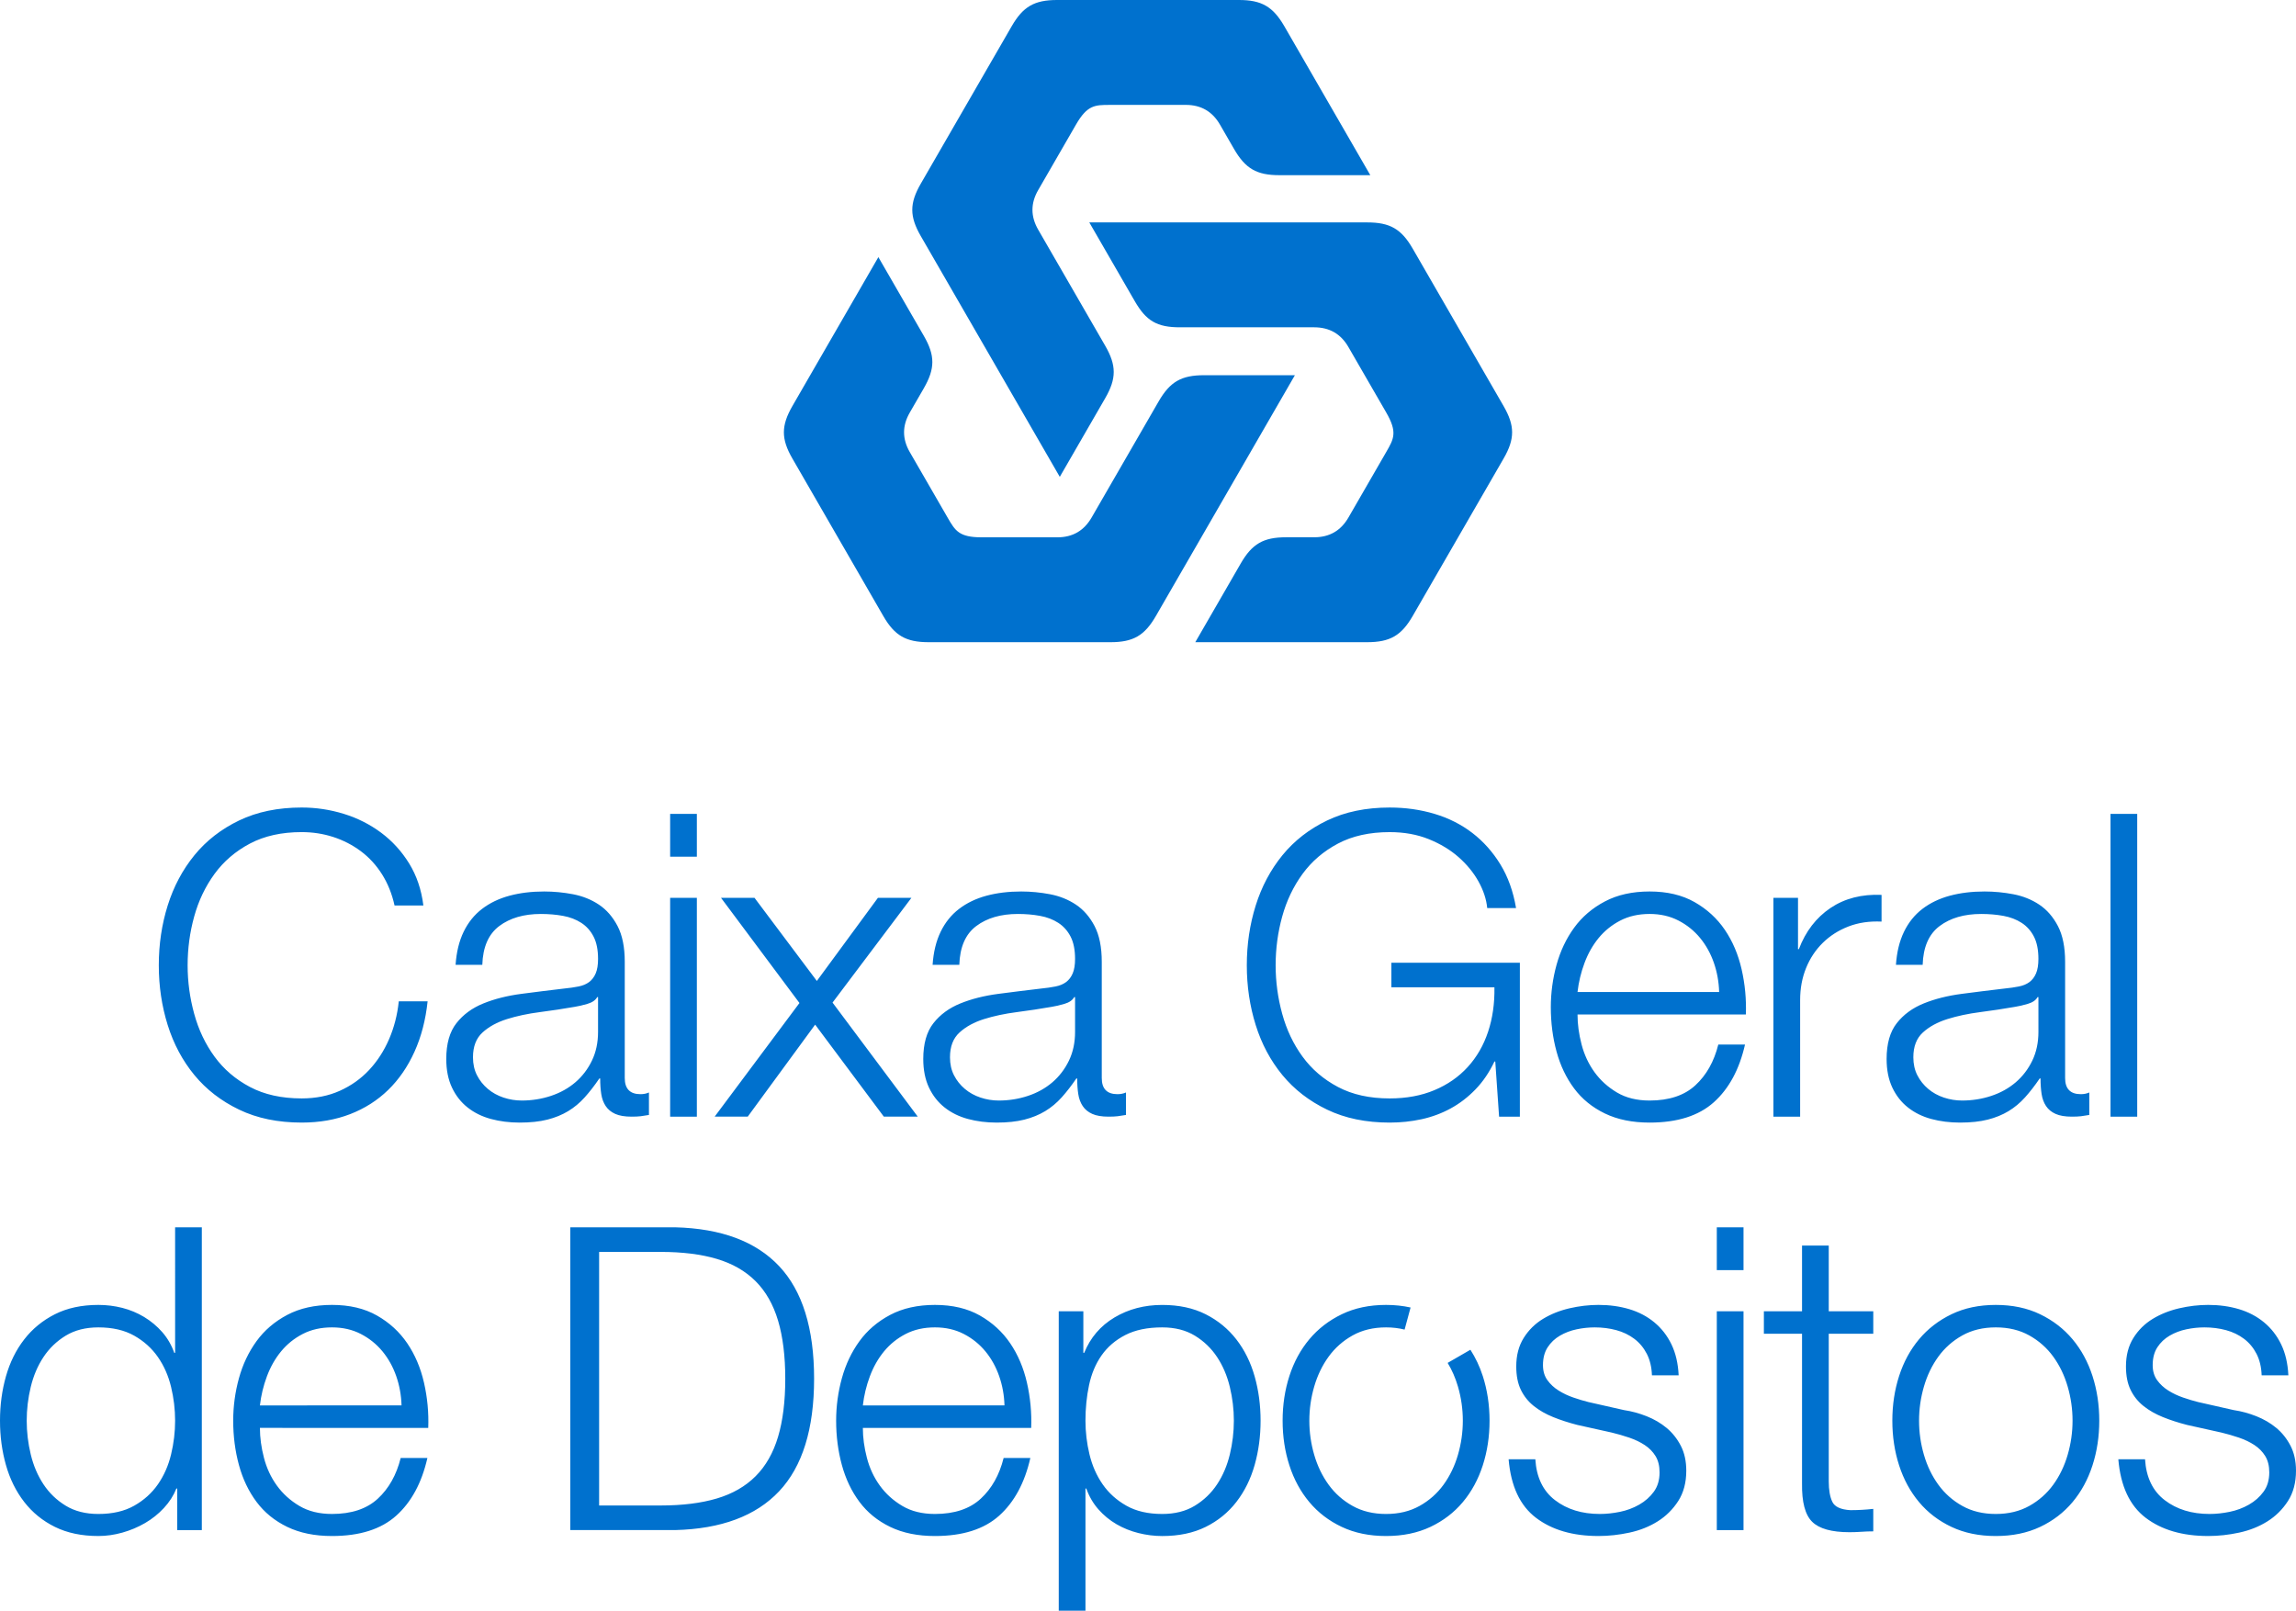 <?xml version="1.0" encoding="utf-8"?>
<!-- Generator: Adobe Illustrator 22.0.1, SVG Export Plug-In . SVG Version: 6.00 Build 0)  -->
<svg version="1.1" xmlns="http://www.w3.org/2000/svg" xmlns:xlink="http://www.w3.org/1999/xlink" x="0px" y="0px"
	 viewBox="0 0 425.819 298.69" style="enable-background:new 0 0 425.819 298.69;" xml:space="preserve">
<style type="text/css">
	.st0{fill:#0071CE;}
	.st1{display:none;}
	.st2{display:inline;}
</style>
<g id="NEG">
</g>
<g id="POS">
	<path class="st0" d="M278.852,75.296c2.107,3.649,2.12,6.078,0.013,9.727l-16.857,29.193
		c-2.103,3.654-4.224,4.872-8.435,4.876h-31.893l8.429-14.599c2.105-3.653,4.212-4.859,8.427-4.859h5.208
		c2.809,0,4.92-1.214,6.329-3.647l7.027-12.177c1.405-2.433,2.103-3.657-0.001-7.299l-7.027-12.168
		c-1.405-2.433-3.517-3.64-6.326-3.646h-24.87c-4.338,0.01-6.322-1.214-8.427-4.86l-8.425-14.592h51.551
		c4.214,0,6.322,1.214,8.429,4.864L278.852,75.296z M196.55,88.434l8.425-14.593
		c2.105-3.645,2.103-6.078-0.004-9.727l-12.435-21.538c-1.399-2.436-1.41-4.868-0.005-7.302l7.024-12.169
		c2.103-3.642,3.511-3.65,6.321-3.65l14.059-0.003c2.812,0.003,4.918,1.224,6.323,3.657l2.604,4.51
		c2.107,3.65,4.205,4.872,8.421,4.868h16.857L238.194,4.867c-2.11-3.645-4.225-4.873-8.441-4.867h-33.71
		c-4.214,0-6.311,1.224-8.418,4.873l-16.852,29.184c-2.107,3.649-2.104,6.082,0.002,9.732L196.55,88.434z
		 M223.3,69.582c-4.21-0.001-6.315,1.218-8.422,4.867l-12.435,21.539c-1.41,2.43-3.511,3.655-6.321,3.655
		l-14.051,0.001c-4.206,0.001-4.917-1.216-6.321-3.649l-7.032-12.174c-1.403-2.436-1.399-4.872,0.005-7.304
		l2.604-4.51c2.107-3.65,2.117-6.078,0.005-9.727l-8.429-14.599l-15.946,27.62
		c-2.101,3.649-2.107,6.095,0.006,9.744l16.854,29.195c2.107,3.649,4.217,4.853,8.431,4.853h33.7
		c4.214,0,6.32-1.217,8.427-4.867l25.776-44.645H223.3z M124.286,158.874h4.954v-7.942h-4.954V158.874z
		 M72.15,192.728c-0.944,2.176-2.176,4.077-3.696,5.701c-1.521,1.626-3.33,2.91-5.426,3.853
		c-2.098,0.943-4.457,1.415-7.078,1.415c-3.723,0-6.92-0.708-9.594-2.123c-2.674-1.415-4.863-3.289-6.566-5.623
		c-1.704-2.332-2.962-4.98-3.774-7.942c-0.814-2.961-1.219-5.963-1.219-9.004c0-3.093,0.405-6.107,1.219-9.043
		c0.812-2.935,2.07-5.569,3.774-7.903c1.703-2.332,3.893-4.207,6.566-5.622c2.674-1.416,5.871-2.124,9.594-2.124
		c2.045,0,3.997,0.302,5.859,0.904c1.86,0.604,3.564,1.482,5.111,2.635c1.546,1.154,2.857,2.583,3.932,4.286
		c1.074,1.704,1.848,3.631,2.32,5.78h5.348c-0.368-2.936-1.246-5.53-2.634-7.785
		c-1.39-2.253-3.12-4.154-5.19-5.701c-2.071-1.546-4.378-2.713-6.92-3.499c-2.543-0.786-5.151-1.18-7.825-1.18
		c-4.404,0-8.271,0.8-11.599,2.398c-3.33,1.6-6.094,3.749-8.296,6.449c-2.202,2.701-3.853,5.807-4.955,9.318
		c-1.101,3.513-1.651,7.209-1.651,11.088c0,3.88,0.551,7.576,1.651,11.088c1.101,3.513,2.752,6.606,4.955,9.279
		c2.202,2.674,4.966,4.811,8.296,6.409c3.329,1.598,7.195,2.398,11.599,2.398c3.303,0,6.303-0.525,9.004-1.573
		c2.699-1.048,5.045-2.542,7.038-4.482c1.992-1.939,3.617-4.298,4.875-7.078c1.258-2.778,2.071-5.898,2.438-9.358
		h-5.347C73.696,188.206,73.094,190.553,72.15,192.728z M118.782,202.911c0.576,0,1.101-0.104,1.572-0.315v4.168
		c-0.577,0.105-1.088,0.184-1.533,0.236c-0.446,0.053-1.01,0.079-1.691,0.079c-1.258,0-2.268-0.17-3.027-0.511
		c-0.761-0.34-1.351-0.826-1.77-1.455c-0.42-0.629-0.695-1.376-0.826-2.241
		c-0.131-0.865-0.196-1.821-0.196-2.87h-0.157c-0.892,1.311-1.796,2.477-2.713,3.499
		c-0.917,1.022-1.94,1.875-3.067,2.556c-1.128,0.682-2.412,1.206-3.853,1.573c-1.442,0.366-3.159,0.551-5.151,0.551
		c-1.887,0-3.657-0.224-5.308-0.668c-1.651-0.445-3.094-1.153-4.325-2.124c-1.232-0.969-2.202-2.202-2.91-3.696
		c-0.708-1.494-1.062-3.264-1.062-5.308c0-2.831,0.629-5.045,1.888-6.645c1.258-1.598,2.922-2.817,4.993-3.656
		c2.07-0.838,4.404-1.428,6.999-1.77c2.595-0.34,5.229-0.668,7.903-0.983c1.048-0.104,1.966-0.236,2.752-0.393
		c0.787-0.157,1.441-0.433,1.966-0.826c0.523-0.394,0.93-0.93,1.219-1.612c0.288-0.681,0.432-1.573,0.432-2.674
		c0-1.677-0.275-3.053-0.826-4.128c-0.55-1.074-1.311-1.927-2.28-2.556c-0.971-0.629-2.097-1.062-3.381-1.297
		c-1.285-0.236-2.662-0.354-4.128-0.354c-3.146,0-5.715,0.747-7.707,2.241c-1.993,1.494-3.041,3.893-3.146,7.195
		h-4.954c0.157-2.359,0.655-4.404,1.494-6.134c0.838-1.73,1.978-3.146,3.42-4.246
		c1.441-1.101,3.132-1.913,5.072-2.438c1.939-0.523,4.089-0.787,6.448-0.787c1.782,0,3.564,0.171,5.347,0.511
		c1.782,0.342,3.382,0.983,4.797,1.927c1.416,0.944,2.568,2.268,3.461,3.971c0.891,1.704,1.337,3.919,1.337,6.645
		v21.546C115.872,201.916,116.841,202.911,118.782,202.911z M110.918,184.904h-0.157
		c-0.315,0.578-0.917,0.997-1.809,1.258c-0.892,0.263-1.678,0.446-2.359,0.55
		c-2.098,0.367-4.26,0.695-6.488,0.983c-2.229,0.288-4.26,0.721-6.094,1.297c-1.836,0.578-3.342,1.403-4.522,2.478
		c-1.18,1.075-1.769,2.608-1.769,4.6c0,1.258,0.248,2.373,0.747,3.342c0.498,0.971,1.166,1.809,2.005,2.516
		c0.838,0.708,1.809,1.246,2.909,1.612c1.101,0.367,2.228,0.55,3.381,0.55c1.888,0,3.696-0.288,5.426-0.865
		c1.73-0.576,3.236-1.415,4.521-2.516c1.284-1.101,2.307-2.438,3.067-4.011c0.759-1.573,1.14-3.354,1.14-5.347
		V184.904z M124.286,207.079h4.954v-40.577h-4.954V207.079z M169.031,166.502h-6.212l-11.324,15.413l-11.56-15.413
		h-6.212l14.548,19.502l-15.728,21.075h6.134l12.503-17.064l12.739,17.064h6.291L154.404,185.926L169.031,166.502z
		 M207.248,202.911c0.576,0,1.101-0.104,1.573-0.315v4.168c-0.578,0.105-1.088,0.184-1.533,0.236
		c-0.446,0.053-1.01,0.079-1.691,0.079c-1.258,0-2.268-0.17-3.027-0.511c-0.761-0.34-1.351-0.826-1.77-1.455
		c-0.42-0.629-0.695-1.376-0.826-2.241c-0.131-0.865-0.197-1.821-0.197-2.87h-0.157
		c-0.892,1.311-1.796,2.477-2.713,3.499c-0.918,1.022-1.94,1.875-3.067,2.556c-1.128,0.682-2.412,1.206-3.853,1.573
		c-1.443,0.366-3.159,0.551-5.151,0.551c-1.887,0-3.657-0.224-5.308-0.668c-1.651-0.445-3.094-1.153-4.325-2.124
		c-1.232-0.969-2.202-2.202-2.91-3.696c-0.708-1.494-1.062-3.264-1.062-5.308c0-2.831,0.629-5.045,1.887-6.645
		c1.258-1.598,2.922-2.817,4.994-3.656c2.07-0.838,4.404-1.428,6.999-1.77c2.595-0.34,5.229-0.668,7.903-0.983
		c1.048-0.104,1.966-0.236,2.752-0.393c0.786-0.157,1.441-0.433,1.966-0.826c0.523-0.394,0.93-0.93,1.219-1.612
		c0.288-0.681,0.433-1.573,0.433-2.674c0-1.677-0.275-3.053-0.826-4.128c-0.55-1.074-1.311-1.927-2.28-2.556
		c-0.971-0.629-2.098-1.062-3.382-1.297c-1.285-0.236-2.661-0.354-4.128-0.354c-3.146,0-5.715,0.747-7.707,2.241
		c-1.993,1.494-3.041,3.893-3.146,7.195h-4.954c0.157-2.359,0.655-4.404,1.494-6.134
		c0.838-1.73,1.978-3.146,3.421-4.246c1.441-1.101,3.132-1.913,5.072-2.438c1.938-0.523,4.089-0.787,6.448-0.787
		c1.781,0,3.564,0.171,5.347,0.511c1.782,0.342,3.381,0.983,4.797,1.927c1.415,0.944,2.568,2.268,3.46,3.971
		c0.891,1.704,1.337,3.919,1.337,6.645v21.546C204.338,201.916,205.308,202.911,207.248,202.911z M199.384,184.904
		h-0.157c-0.315,0.578-0.918,0.997-1.809,1.258c-0.892,0.263-1.679,0.446-2.359,0.55
		c-2.097,0.367-4.26,0.695-6.487,0.983c-2.229,0.288-4.26,0.721-6.095,1.297
		c-1.835,0.578-3.342,1.403-4.521,2.478c-1.18,1.075-1.77,2.608-1.77,4.6c0,1.258,0.248,2.373,0.747,3.342
		c0.497,0.971,1.166,1.809,2.005,2.516c0.838,0.708,1.809,1.246,2.91,1.612c1.101,0.367,2.228,0.55,3.381,0.55
		c1.887,0,3.696-0.288,5.426-0.865c1.73-0.576,3.237-1.415,4.522-2.516c1.284-1.101,2.306-2.438,3.067-4.011
		c0.759-1.573,1.14-3.354,1.14-5.347V184.904z M258.048,183.095h19.109c0.052,2.988-0.341,5.74-1.18,8.257
		c-0.839,2.517-2.097,4.692-3.774,6.527c-1.678,1.836-3.735,3.264-6.173,4.286
		c-2.438,1.022-5.203,1.534-8.296,1.534c-3.723,0-6.92-0.708-9.594-2.123c-2.674-1.415-4.863-3.289-6.566-5.623
		c-1.704-2.332-2.962-4.98-3.774-7.942c-0.814-2.961-1.219-5.963-1.219-9.004c0-3.093,0.406-6.107,1.219-9.043
		c0.812-2.935,2.07-5.569,3.774-7.903c1.703-2.332,3.893-4.207,6.566-5.622c2.673-1.416,5.871-2.124,9.594-2.124
		c2.673,0,5.085,0.433,7.234,1.298c2.149,0.865,3.997,1.98,5.544,3.342c1.546,1.364,2.778,2.871,3.696,4.522
		c0.916,1.651,1.454,3.291,1.612,4.915h5.348c-0.525-3.092-1.494-5.792-2.91-8.1
		c-1.416-2.306-3.146-4.247-5.191-5.819c-2.044-1.573-4.378-2.752-6.998-3.539
		c-2.622-0.786-5.4-1.18-8.335-1.18c-4.404,0-8.271,0.8-11.599,2.398c-3.33,1.6-6.094,3.749-8.296,6.449
		c-2.202,2.701-3.853,5.807-4.954,9.318c-1.101,3.513-1.651,7.209-1.651,11.088c0,3.88,0.55,7.576,1.651,11.088
		c1.101,3.513,2.752,6.606,4.954,9.279c2.202,2.674,4.966,4.811,8.296,6.409
		c3.329,1.598,7.195,2.398,11.599,2.398c2.045,0,4.022-0.21,5.937-0.629c1.913-0.42,3.708-1.087,5.387-2.005
		c1.677-0.917,3.21-2.097,4.6-3.539c1.389-1.441,2.556-3.158,3.499-5.15h0.157l0.708,10.223h3.853v-28.546
		h-23.827V183.095z M323.002,179.753c0.629,2.752,0.891,5.544,0.787,8.375h-31.219c0,1.783,0.248,3.631,0.747,5.544
		c0.498,1.915,1.297,3.631,2.398,5.151c1.101,1.521,2.489,2.779,4.168,3.774c1.677,0.997,3.696,1.494,6.055,1.494
		c3.617,0,6.448-0.943,8.493-2.831c2.045-1.887,3.461-4.403,4.247-7.549h4.954
		c-1.049,4.614-2.976,8.179-5.78,10.695c-2.805,2.517-6.776,3.775-11.914,3.775c-3.198,0-5.964-0.564-8.296-1.691
		c-2.333-1.127-4.234-2.674-5.701-4.64c-1.468-1.966-2.556-4.246-3.263-6.841c-0.708-2.595-1.062-5.334-1.062-8.218
		c0-2.674,0.354-5.295,1.062-7.864c0.708-2.568,1.795-4.862,3.263-6.881c1.467-2.018,3.368-3.643,5.701-4.875
		c2.332-1.231,5.098-1.848,8.296-1.848c3.25,0,6.028,0.656,8.335,1.966c2.307,1.311,4.18,3.027,5.623,5.15
		C321.337,174.563,322.373,177,323.002,179.753z M318.834,183.96c-0.053-1.887-0.381-3.696-0.983-5.426
		c-0.603-1.73-1.455-3.264-2.556-4.601c-1.101-1.337-2.438-2.411-4.011-3.224
		c-1.572-0.812-3.356-1.219-5.347-1.219c-2.044,0-3.853,0.407-5.426,1.219c-1.573,0.814-2.91,1.888-4.011,3.224
		c-1.101,1.337-1.98,2.884-2.634,4.64c-0.656,1.757-1.089,3.552-1.297,5.387H318.834z M339.476,168.389
		c-2.647,1.783-4.6,4.325-5.858,7.628h-0.157v-9.515h-4.561v40.577h4.955v-21.625c0-2.149,0.366-4.128,1.101-5.937
		c0.733-1.809,1.77-3.368,3.107-4.679c1.336-1.31,2.922-2.32,4.757-3.028c1.835-0.708,3.879-1.009,6.134-0.904
		v-4.954C345.283,165.795,342.123,166.608,339.476,168.389z M385.911,202.911c0.576,0,1.101-0.104,1.573-0.315v4.168
		c-0.578,0.105-1.089,0.184-1.534,0.236c-0.446,0.053-1.01,0.079-1.69,0.079c-1.258,0-2.268-0.17-3.028-0.511
		c-0.761-0.34-1.351-0.826-1.77-1.455c-0.42-0.629-0.695-1.376-0.826-2.241
		c-0.131-0.865-0.196-1.821-0.196-2.87h-0.157c-0.892,1.311-1.796,2.477-2.713,3.499
		c-0.917,1.022-1.94,1.875-3.066,2.556c-1.128,0.682-2.412,1.206-3.854,1.573c-1.442,0.366-3.159,0.551-5.151,0.551
		c-1.887,0-3.657-0.224-5.308-0.668c-1.651-0.445-3.094-1.153-4.325-2.124c-1.232-0.969-2.202-2.202-2.91-3.696
		c-0.708-1.494-1.062-3.264-1.062-5.308c0-2.831,0.629-5.045,1.887-6.645c1.258-1.598,2.922-2.817,4.994-3.656
		c2.07-0.838,4.403-1.428,6.999-1.77c2.595-0.34,5.229-0.668,7.903-0.983c1.048-0.104,1.966-0.236,2.752-0.393
		c0.787-0.157,1.441-0.433,1.966-0.826c0.523-0.394,0.93-0.93,1.219-1.612c0.288-0.681,0.433-1.573,0.433-2.674
		c0-1.677-0.275-3.053-0.826-4.128c-0.55-1.074-1.31-1.927-2.28-2.556c-0.971-0.629-2.097-1.062-3.381-1.297
		c-1.285-0.236-2.662-0.354-4.128-0.354c-3.146,0-5.715,0.747-7.707,2.241c-1.993,1.494-3.041,3.893-3.146,7.195
		h-4.954c0.157-2.359,0.655-4.404,1.494-6.134c0.838-1.73,1.978-3.146,3.42-4.246
		c1.441-1.101,3.132-1.913,5.072-2.438c1.939-0.523,4.089-0.787,6.448-0.787c1.782,0,3.564,0.171,5.348,0.511
		c1.781,0.342,3.381,0.983,4.797,1.927c1.416,0.944,2.568,2.268,3.46,3.971c0.891,1.704,1.337,3.919,1.337,6.645
		v21.546C383.002,201.916,383.971,202.911,385.911,202.911z M378.048,184.904h-0.157
		c-0.315,0.578-0.918,0.997-1.809,1.258c-0.892,0.263-1.678,0.446-2.359,0.55
		c-2.098,0.367-4.26,0.695-6.488,0.983c-2.229,0.288-4.26,0.721-6.094,1.297
		c-1.836,0.578-3.342,1.403-4.521,2.478c-1.18,1.075-1.77,2.608-1.77,4.6c0,1.258,0.248,2.373,0.747,3.342
		c0.498,0.971,1.166,1.809,2.005,2.516c0.838,0.708,1.809,1.246,2.91,1.612c1.101,0.367,2.228,0.55,3.381,0.55
		c1.888,0,3.696-0.288,5.426-0.865c1.73-0.576,3.236-1.415,4.521-2.516c1.284-1.101,2.307-2.438,3.067-4.011
		c0.76-1.573,1.141-3.354,1.141-5.347V184.904z M391.416,207.079h4.954v-56.148h-4.954V207.079z M323.355,227.601
		h-4.955v7.942h4.955V227.601z M32.477,227.601h4.954v56.148h-4.561v-7.707h-0.157
		c-0.524,1.311-1.297,2.517-2.32,3.617c-1.022,1.101-2.189,2.033-3.499,2.792c-1.311,0.76-2.713,1.349-4.207,1.769
		c-1.494,0.419-2.976,0.629-4.443,0.629c-3.094,0-5.78-0.564-8.061-1.691c-2.28-1.127-4.181-2.674-5.701-4.64
		c-1.521-1.966-2.648-4.246-3.381-6.841C0.366,269.083,0,266.344,0,263.46c0-2.882,0.366-5.622,1.101-8.218
		c0.733-2.595,1.86-4.875,3.381-6.841c1.52-1.966,3.421-3.525,5.701-4.679c2.281-1.153,4.967-1.73,8.061-1.73
		c1.52,0,3.001,0.184,4.443,0.551c1.441,0.367,2.792,0.931,4.05,1.69c1.258,0.761,2.372,1.691,3.342,2.792
		c0.969,1.101,1.716,2.386,2.241,3.853h0.157V227.601z M32.477,263.46c0-2.096-0.249-4.18-0.747-6.251
		c-0.498-2.071-1.311-3.918-2.438-5.544c-1.127-1.625-2.595-2.949-4.403-3.972c-1.809-1.022-4.024-1.533-6.645-1.533
		c-2.359,0-4.378,0.511-6.055,1.533c-1.678,1.022-3.055,2.347-4.128,3.972c-1.075,1.625-1.861,3.473-2.359,5.544
		c-0.499,2.071-0.747,4.155-0.747,6.251c0,2.097,0.248,4.181,0.747,6.252c0.498,2.072,1.284,3.92,2.359,5.544
		c1.074,1.625,2.45,2.949,4.128,3.971c1.677,1.022,3.696,1.533,6.055,1.533c2.621,0,4.836-0.511,6.645-1.533
		c1.809-1.022,3.276-2.346,4.403-3.971c1.127-1.625,1.94-3.473,2.438-5.544
		C32.228,267.642,32.477,265.558,32.477,263.46z M78.637,256.422c0.629,2.752,0.891,5.544,0.786,8.375H48.205
		c0,1.783,0.248,3.631,0.747,5.544c0.498,1.915,1.297,3.631,2.398,5.151c1.101,1.521,2.489,2.779,4.168,3.774
		c1.677,0.997,3.696,1.494,6.055,1.494c3.617,0,6.448-0.943,8.493-2.831c2.044-1.887,3.46-4.403,4.246-7.549
		h4.954c-1.049,4.614-2.976,8.179-5.78,10.695c-2.805,2.517-6.776,3.775-11.914,3.775
		c-3.198,0-5.964-0.564-8.296-1.691c-2.333-1.127-4.234-2.674-5.701-4.64c-1.468-1.966-2.556-4.246-3.263-6.841
		c-0.708-2.595-1.062-5.334-1.062-8.218c0-2.674,0.354-5.294,1.062-7.864c0.708-2.568,1.795-4.862,3.263-6.881
		c1.467-2.018,3.368-3.643,5.701-4.875c2.333-1.231,5.098-1.848,8.296-1.848c3.25,0,6.028,0.656,8.335,1.966
		c2.307,1.311,4.18,3.027,5.622,5.15C76.972,251.232,78.008,253.67,78.637,256.422z M74.469,260.629
		c-0.053-1.887-0.381-3.696-0.983-5.426c-0.603-1.73-1.455-3.264-2.556-4.601c-1.101-1.336-2.438-2.411-4.01-3.224
		c-1.573-0.812-3.356-1.219-5.348-1.219c-2.044,0-3.853,0.407-5.426,1.219c-1.573,0.814-2.91,1.888-4.011,3.224
		c-1.101,1.337-1.98,2.884-2.634,4.64c-0.656,1.757-1.089,3.552-1.297,5.387H74.469z M144.496,234.797
		c4.325,4.588,6.488,11.548,6.488,20.878c0,9.332-2.163,16.291-6.488,20.878
		c-4.325,4.588-10.761,6.986-19.306,7.195H105.767v-56.148h19.423C133.735,227.811,140.171,230.21,144.496,234.797z
		 M145.636,255.675c0-4.193-0.446-7.785-1.337-10.774c-0.892-2.988-2.28-5.426-4.168-7.313
		c-1.888-1.888-4.286-3.264-7.195-4.129c-2.91-0.865-6.383-1.297-10.419-1.297h-11.403v47.025h11.403
		c4.036,0,7.51-0.433,10.419-1.297c2.909-0.865,5.308-2.241,7.195-4.128c1.887-1.887,3.275-4.325,4.168-7.314
		C145.19,263.46,145.636,259.87,145.636,255.675z M190.459,256.422c0.629,2.752,0.891,5.544,0.787,8.375h-31.219
		c0,1.783,0.248,3.631,0.747,5.544c0.497,1.915,1.297,3.631,2.398,5.151c1.101,1.521,2.489,2.779,4.168,3.774
		c1.677,0.997,3.696,1.494,6.055,1.494c3.618,0,6.448-0.943,8.493-2.831c2.045-1.887,3.46-4.403,4.246-7.549h4.955
		c-1.049,4.614-2.976,8.179-5.78,10.695c-2.806,2.517-6.777,3.775-11.914,3.775c-3.198,0-5.964-0.564-8.296-1.691
		c-2.333-1.127-4.234-2.674-5.701-4.64c-1.469-1.966-2.556-4.246-3.264-6.841
		c-0.708-2.595-1.062-5.334-1.062-8.218c0-2.674,0.353-5.294,1.062-7.864c0.708-2.568,1.795-4.862,3.264-6.881
		c1.467-2.018,3.368-3.643,5.701-4.875c2.332-1.231,5.098-1.848,8.296-1.848c3.25,0,6.028,0.656,8.336,1.966
		c2.306,1.311,4.18,3.027,5.623,5.15C188.794,251.232,189.831,253.67,190.459,256.422z M186.292,260.629
		c-0.053-1.887-0.381-3.696-0.983-5.426c-0.604-1.73-1.455-3.264-2.556-4.601c-1.101-1.336-2.438-2.411-4.01-3.224
		c-1.573-0.812-3.355-1.219-5.348-1.219c-2.045,0-3.853,0.407-5.426,1.219c-1.573,0.814-2.91,1.888-4.011,3.224
		c-1.101,1.337-1.979,2.884-2.634,4.64c-0.656,1.757-1.088,3.552-1.297,5.387H186.292z M232.688,255.243
		c0.733,2.595,1.101,5.335,1.101,8.218c0,2.884-0.367,5.623-1.101,8.218c-0.735,2.595-1.862,4.875-3.381,6.841
		c-1.522,1.966-3.421,3.513-5.702,4.64c-2.28,1.127-4.968,1.691-8.06,1.691c-1.468,0-2.937-0.185-4.404-0.551
		c-1.468-0.367-2.831-0.916-4.089-1.651c-1.258-0.733-2.373-1.651-3.342-2.752
		c-0.971-1.101-1.718-2.385-2.241-3.853h-0.157v22.648h-4.955v-55.519h4.561v7.707h0.158
		c1.152-2.831,3.027-5.019,5.623-6.566c2.595-1.545,5.544-2.32,8.847-2.32c3.092,0,5.78,0.578,8.06,1.73
		c2.281,1.153,4.18,2.713,5.702,4.679C230.826,250.367,231.953,252.648,232.688,255.243z M228.834,263.46
		c0-2.096-0.249-4.18-0.747-6.251c-0.499-2.071-1.285-3.918-2.359-5.544c-1.075-1.625-2.452-2.949-4.128-3.972
		c-1.679-1.022-3.696-1.533-6.055-1.533c-2.727,0-5.007,0.472-6.842,1.416c-1.835,0.944-3.303,2.202-4.403,3.774
		c-1.101,1.573-1.875,3.409-2.32,5.505c-0.446,2.097-0.668,4.299-0.668,6.605c0,2.097,0.248,4.181,0.747,6.252
		c0.498,2.072,1.31,3.92,2.438,5.544c1.127,1.625,2.595,2.949,4.404,3.971c1.808,1.022,4.023,1.533,6.645,1.533
		c2.359,0,4.376-0.511,6.055-1.533c1.677-1.022,3.053-2.346,4.128-3.971c1.074-1.625,1.86-3.473,2.359-5.544
		C228.585,267.642,228.834,265.558,228.834,263.46z M307.432,282.137c1.546-0.969,2.817-2.228,3.814-3.774
		c0.995-1.546,1.494-3.421,1.494-5.623c0-1.782-0.341-3.329-1.022-4.64c-0.682-1.31-1.56-2.411-2.634-3.303
		c-1.075-0.891-2.308-1.612-3.696-2.163c-1.39-0.55-2.792-0.93-4.207-1.14l-6.606-1.494
		c-0.839-0.209-1.757-0.484-2.752-0.826c-0.997-0.34-1.915-0.773-2.752-1.298c-0.839-0.523-1.534-1.166-2.084-1.926
		c-0.55-0.759-0.826-1.691-0.826-2.792c0-1.31,0.288-2.411,0.865-3.303c0.576-0.891,1.337-1.612,2.28-2.163
		c0.944-0.55,1.978-0.943,3.106-1.179c1.127-0.236,2.241-0.354,3.342-0.354c1.416,0,2.752,0.171,4.011,0.511
		c1.258,0.341,2.371,0.878,3.342,1.612c0.97,0.735,1.743,1.665,2.32,2.792c0.577,1.128,0.891,2.451,0.944,3.971
		h4.954c-0.105-2.202-0.55-4.115-1.337-5.741c-0.786-1.625-1.848-2.988-3.184-4.089
		c-1.337-1.101-2.884-1.914-4.64-2.438c-1.757-0.523-3.657-0.787-5.701-0.787c-1.783,0-3.578,0.21-5.387,0.629
		c-1.809,0.42-3.448,1.075-4.915,1.966c-1.468,0.892-2.661,2.072-3.578,3.539c-0.917,1.468-1.376,3.224-1.376,5.269
		c0,1.73,0.288,3.185,0.865,4.364c0.576,1.18,1.376,2.176,2.398,2.988c1.022,0.814,2.214,1.494,3.578,2.045
		c1.363,0.551,2.857,1.036,4.482,1.455l6.37,1.415c1.101,0.263,2.188,0.578,3.264,0.944
		c1.074,0.368,2.031,0.826,2.87,1.376c0.838,0.551,1.506,1.232,2.005,2.045c0.498,0.814,0.747,1.822,0.747,3.027
		c0,1.415-0.354,2.609-1.062,3.578c-0.708,0.971-1.612,1.77-2.713,2.398c-1.101,0.629-2.294,1.075-3.578,1.337
		c-1.286,0.263-2.53,0.393-3.735,0.393c-3.303,0-6.069-0.852-8.296-2.556c-2.229-1.703-3.448-4.233-3.657-7.588
		h-4.954c0.419,4.981,2.11,8.598,5.072,10.852c2.961,2.254,6.828,3.381,11.599,3.381
		c1.887,0,3.8-0.21,5.74-0.629C304.142,283.801,305.885,283.107,307.432,282.137z M323.355,243.172h-4.955
		v40.577h4.955V243.172z M334.207,275.099c-0.053,3.461,0.577,5.833,1.888,7.117
		c1.31,1.285,3.617,1.926,6.92,1.926c0.733,0,1.467-0.027,2.202-0.079c0.734-0.053,1.467-0.079,2.202-0.079
		v-4.167c-1.415,0.157-2.831,0.236-4.247,0.236c-1.783-0.104-2.897-0.616-3.342-1.534
		c-0.446-0.916-0.668-2.188-0.668-3.814v-27.366h8.257v-4.168h-8.257v-12.189h-4.955v12.189h-7.077v4.168h7.077
		V275.099z M378.362,283.159c-2.386,1.127-5.125,1.691-8.218,1.691c-3.094,0-5.833-0.564-8.218-1.691
		c-2.386-1.127-4.392-2.66-6.016-4.6c-1.626-1.939-2.858-4.208-3.696-6.802
		c-0.839-2.595-1.258-5.36-1.258-8.296c0-2.936,0.419-5.701,1.258-8.296c0.838-2.595,2.07-4.862,3.696-6.802
		c1.624-1.94,3.629-3.486,6.016-4.64c2.385-1.153,5.124-1.73,8.218-1.73c3.093,0,5.832,0.578,8.218,1.73
		c2.385,1.153,4.39,2.7,6.016,4.64c1.624,1.94,2.856,4.207,3.696,6.802c0.838,2.595,1.258,5.361,1.258,8.296
		c0,2.937-0.42,5.701-1.258,8.296c-0.839,2.595-2.072,4.863-3.696,6.802
		C382.752,280.499,380.747,282.033,378.362,283.159z M376.356,279.267c1.782-0.995,3.263-2.306,4.443-3.932
		c1.18-1.625,2.07-3.473,2.674-5.544c0.602-2.07,0.904-4.18,0.904-6.331c0-2.149-0.302-4.259-0.904-6.33
		c-0.604-2.07-1.494-3.918-2.674-5.544c-1.18-1.624-2.661-2.935-4.443-3.932c-1.783-0.995-3.853-1.494-6.212-1.494
		c-2.359,0-4.431,0.499-6.212,1.494c-1.783,0.997-3.264,2.308-4.443,3.932c-1.18,1.626-2.072,3.474-2.674,5.544
		c-0.604,2.072-0.904,4.182-0.904,6.33c0,2.15,0.301,4.26,0.904,6.331c0.602,2.071,1.494,3.919,2.674,5.544
		c1.179,1.625,2.66,2.937,4.443,3.932c1.782,0.997,3.853,1.494,6.212,1.494
		C372.503,280.761,374.573,280.263,376.356,279.267z M420.511,282.137c1.546-0.969,2.817-2.228,3.814-3.774
		c0.996-1.546,1.494-3.421,1.494-5.623c0-1.782-0.341-3.329-1.022-4.64c-0.682-1.31-1.56-2.411-2.635-3.303
		c-1.075-0.891-2.307-1.612-3.696-2.163c-1.39-0.55-2.792-0.93-4.207-1.14l-6.606-1.494
		c-0.839-0.209-1.757-0.484-2.752-0.826c-0.997-0.34-1.915-0.773-2.752-1.298c-0.839-0.523-1.533-1.166-2.084-1.926
		c-0.55-0.759-0.826-1.691-0.826-2.792c0-1.31,0.288-2.411,0.865-3.303c0.576-0.891,1.337-1.612,2.28-2.163
		c0.944-0.55,1.978-0.943,3.106-1.179c1.127-0.236,2.241-0.354,3.342-0.354c1.416,0,2.752,0.171,4.011,0.511
		c1.258,0.341,2.371,0.878,3.342,1.612c0.97,0.735,1.743,1.665,2.32,2.792c0.576,1.128,0.891,2.451,0.943,3.971
		h4.954c-0.105-2.202-0.55-4.115-1.337-5.741c-0.786-1.625-1.848-2.988-3.184-4.089
		c-1.337-1.101-2.884-1.914-4.64-2.438c-1.757-0.523-3.657-0.787-5.701-0.787c-1.783,0-3.578,0.21-5.387,0.629
		c-1.809,0.42-3.448,1.075-4.915,1.966c-1.468,0.892-2.661,2.072-3.578,3.539c-0.917,1.468-1.376,3.224-1.376,5.269
		c0,1.73,0.288,3.185,0.865,4.364c0.576,1.18,1.376,2.176,2.398,2.988c1.022,0.814,2.214,1.494,3.578,2.045
		c1.362,0.551,2.856,1.036,4.482,1.455l6.37,1.415c1.101,0.263,2.188,0.578,3.264,0.944
		c1.074,0.368,2.031,0.826,2.87,1.376c0.838,0.551,1.506,1.232,2.005,2.045c0.498,0.814,0.747,1.822,0.747,3.027
		c0,1.415-0.354,2.609-1.062,3.578c-0.708,0.971-1.612,1.77-2.713,2.398c-1.101,0.629-2.294,1.075-3.578,1.337
		c-1.285,0.263-2.53,0.393-3.735,0.393c-3.303,0-6.069-0.852-8.296-2.556c-2.229-1.703-3.448-4.233-3.657-7.588
		h-4.954c0.419,4.981,2.11,8.598,5.072,10.852c2.962,2.254,6.828,3.381,11.599,3.381
		c1.887,0,3.8-0.21,5.74-0.629C417.221,283.801,418.964,283.107,420.511,282.137z M274.994,255.164
		c-0.575-1.776-1.348-3.388-2.29-4.857l-4.221,2.437c0.807,1.331,1.446,2.791,1.911,4.386
		c0.602,2.072,0.904,4.182,0.904,6.33c0,2.15-0.302,4.26-0.904,6.331c-0.604,2.071-1.494,3.919-2.674,5.544
		c-1.18,1.625-2.661,2.937-4.443,3.932c-1.783,0.997-3.853,1.494-6.212,1.494c-2.359,0-4.431-0.497-6.212-1.494
		c-1.783-0.995-3.264-2.306-4.443-3.932c-1.18-1.625-2.072-3.473-2.674-5.544
		c-0.604-2.07-0.904-4.18-0.904-6.331c0-2.149,0.301-4.259,0.904-6.33c0.602-2.07,1.494-3.918,2.674-5.544
		c1.179-1.624,2.66-2.935,4.443-3.932c1.782-0.995,3.853-1.494,6.212-1.494c1.224,0,2.367,0.14,3.436,0.409
		l1.107-4.097c-1.42-0.314-2.93-0.48-4.542-0.48c-3.094,0-5.833,0.578-8.218,1.73
		c-2.386,1.153-4.392,2.7-6.016,4.64c-1.626,1.94-2.858,4.207-3.696,6.802
		c-0.839,2.595-1.258,5.361-1.258,8.296c0,2.937,0.419,5.701,1.258,8.296c0.838,2.595,2.07,4.863,3.696,6.802
		c1.624,1.94,3.629,3.474,6.016,4.6c2.385,1.127,5.124,1.691,8.218,1.691c3.093,0,5.832-0.564,8.218-1.691
		c2.385-1.127,4.39-2.66,6.016-4.6c1.624-1.939,2.856-4.208,3.696-6.802c0.838-2.595,1.258-5.36,1.258-8.296
		C276.252,260.525,275.832,257.759,274.994,255.164z"/>
</g>
<g id="GUIDES" class="st1">
	<g class="st2">
	</g>
	<g class="st2">
	</g>
	<g class="st2">
	</g>
	<g class="st2">
	</g>
</g>
</svg>
